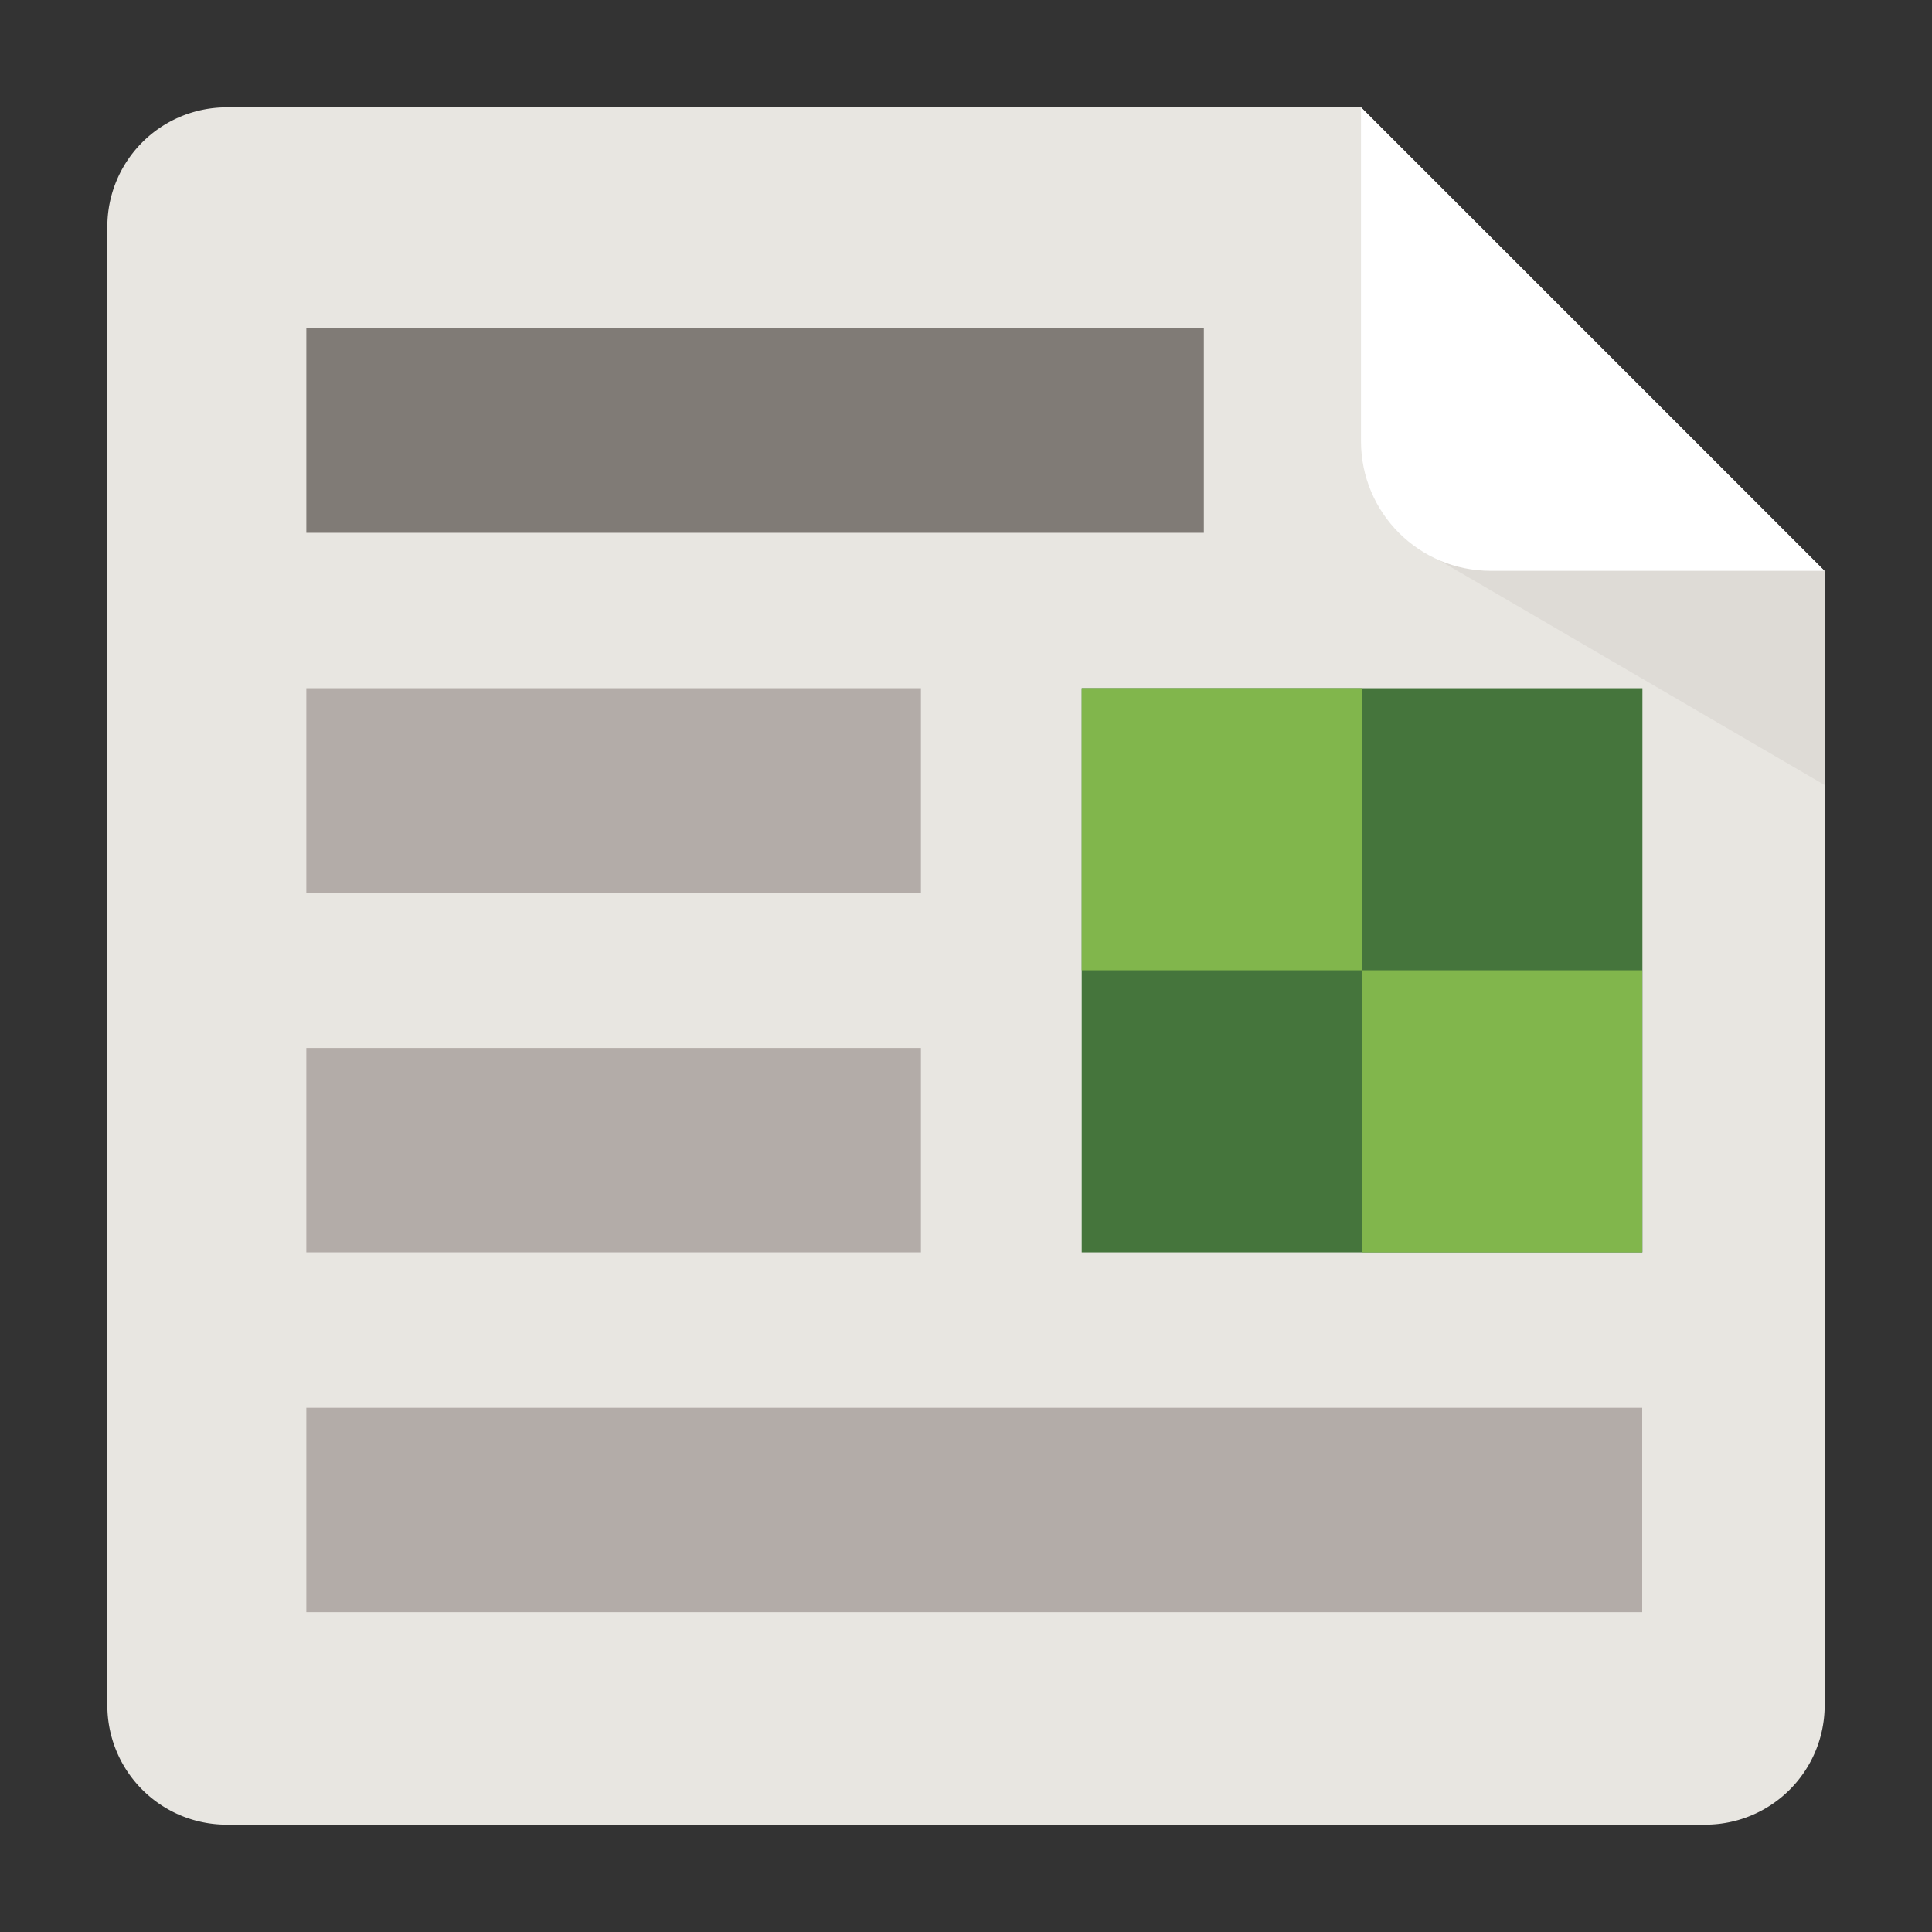 <svg width="90" height="90" fill="none" xmlns="http://www.w3.org/2000/svg"><rect width="100%" height="100%" fill="#333333" stroke="none"/><path d="M5 10.56v68.88A5.56 5.56 0 0 0 10.56 85h68.88A5.56 5.56 0 0 0 85 79.44V26.6L63.4 5H10.56A5.56 5.56 0 0 0 5 10.56z" fill="#E8E6E1"/><path d="M66.12 7.72v17.84L85 36.57V26.6L66.12 7.72z" fill="#D1CCC5" style="mix-blend-mode:multiply" opacity=".4"/><path d="M85 26.6 63.4 5v15.55c0 3.34 2.7 6.04 6.04 6.04h15.55l.01.01z" fill="#fff"/><path d="M76.51 32.06H50.39v26.28h26.12V32.06z" fill="#45753C"/><path d="M42.9 32.06H14.27v9.52H42.9v-9.52zM42.9 48.82H14.27v9.52H42.9v-9.52z" fill="#B3ACA8"/><path d="M56.08 15.3H14.27v9.52h41.81V15.3z" fill="#807B76"/><path d="M76.5 65.58H14.27v9.52H76.5v-9.52z" fill="#B3ACA8"/><path d="M63.45 32.06H50.39V45.2h13.06V32.06zM76.5 45.2H63.44v13.14H76.5V45.2z" fill="#81B64C"/></svg>